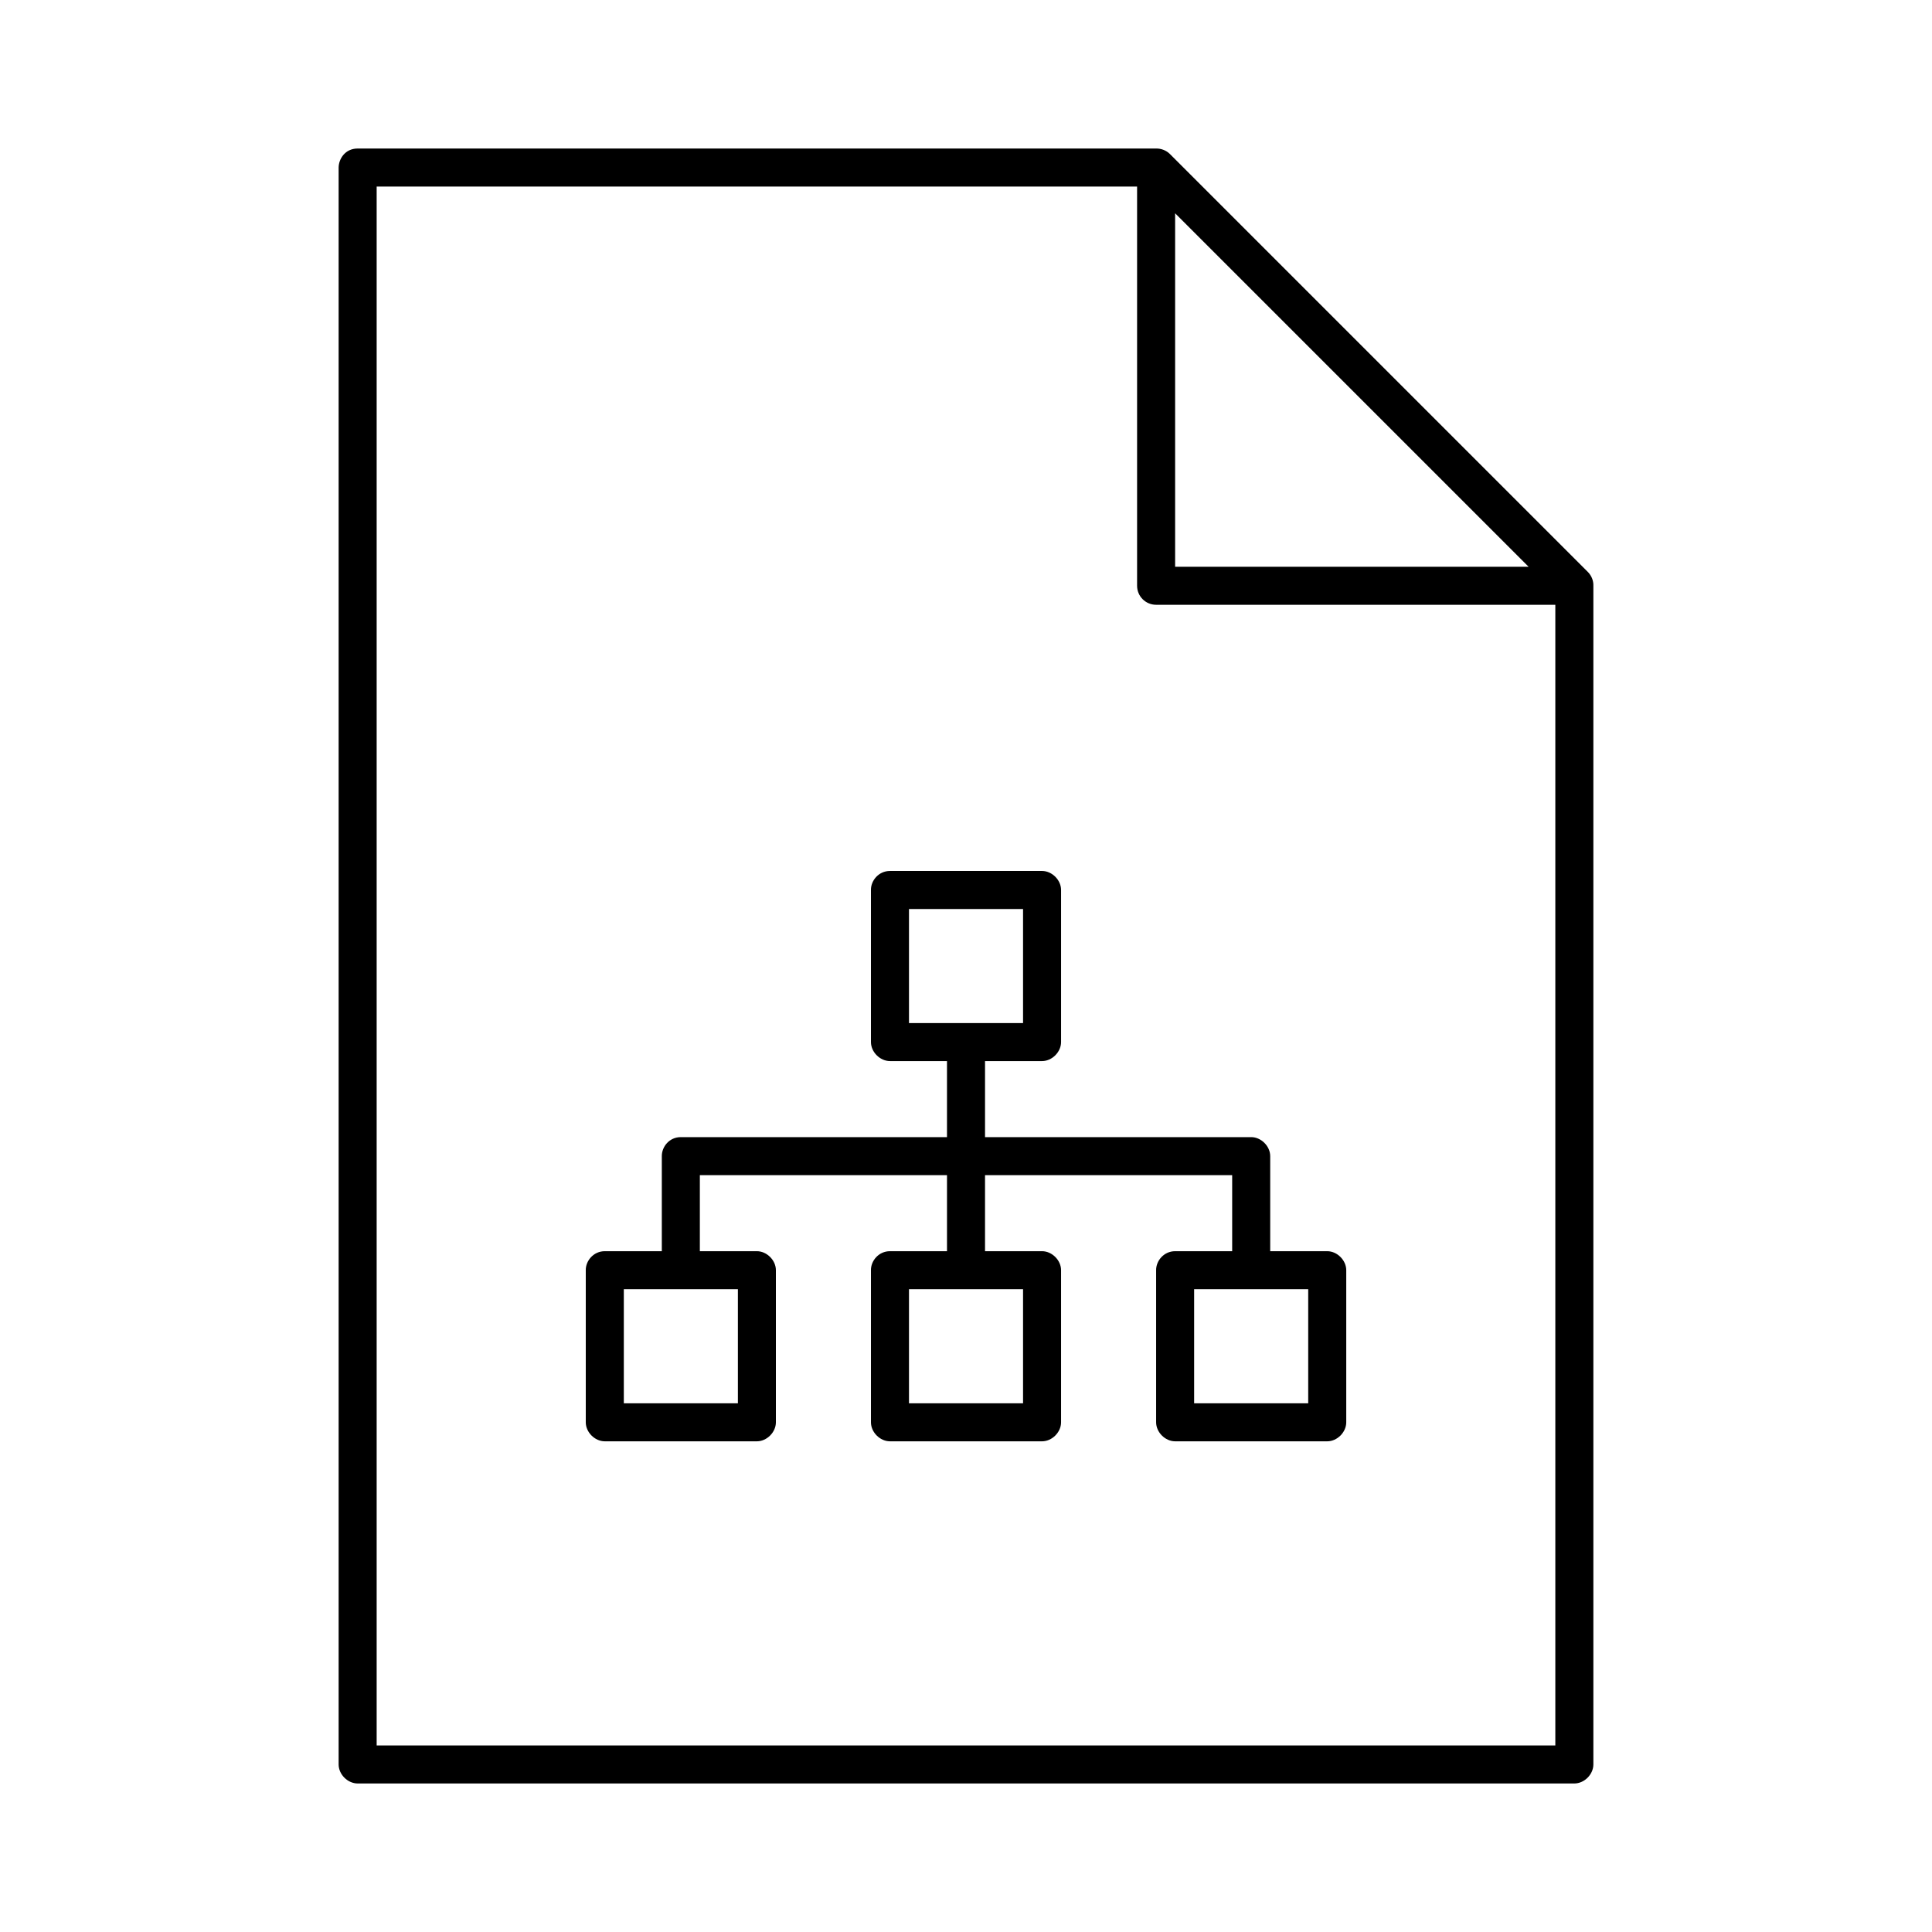 <?xml version="1.0" encoding="UTF-8"?>
<!-- Uploaded to: SVG Repo, www.svgrepo.com, Generator: SVG Repo Mixer Tools -->
<svg fill="#000000" width="800px" height="800px" version="1.1" viewBox="144 144 512 512" xmlns="http://www.w3.org/2000/svg">
 <path d="m238.78 183.36c-3.336 0-5.019 2.785-5.039 5.039v423.2c0 2.637 2.398 5.039 5.039 5.039h322.44c2.637 0 5.039-2.398 5.039-5.039v-312.36c0.051-1.332-0.488-2.664-1.418-3.621l-110.84-110.84c-0.957-0.926-2.293-1.449-3.621-1.418h-211.6zm5.039 10.078h201.52v105.8-0.004c0 2.781 2.254 5.039 5.039 5.039h105.8v302.29h-312.36v-413.12zm211.6 7.086 93.676 93.676h-93.676zm-75.57 174.29c-3.023 0-5.078 2.586-5.039 5.039v40.305c0 2.637 2.398 5.035 5.039 5.039h15.113v20.152h-70.535c-3.09 0-5.055 2.582-5.039 5.039v25.191h-15.113c-3.023 0-5.078 2.586-5.039 5.039v40.305c0 2.637 2.398 5.039 5.039 5.039h40.305c2.637 0 5.039-2.398 5.039-5.039v-40.305c0-2.637-2.398-5.039-5.039-5.039h-15.113v-20.152h65.496v20.152h-15.113c-3.023 0-5.078 2.586-5.039 5.039v40.305c0 2.637 2.398 5.039 5.039 5.039h40.305c2.637 0 5.039-2.398 5.039-5.039v-40.305c0-2.637-2.398-5.039-5.039-5.039h-15.113v-20.152h65.496v20.152h-15.113c-3.023 0-5.078 2.586-5.039 5.039v40.305c0 2.637 2.398 5.039 5.039 5.039h40.305c2.637 0 5.039-2.398 5.039-5.039v-40.305c0-2.637-2.398-5.039-5.039-5.039h-15.113v-25.191c0-2.637-2.398-5.039-5.039-5.039h-70.535v-20.152h15.113c2.637 0 5.039-2.398 5.039-5.039v-40.305c0-2.637-2.398-5.039-5.039-5.039zm5.039 10.078h30.23v30.23h-30.23zm-75.57 100.76h30.23v30.23h-30.23zm75.57 0h30.23v30.23h-30.23zm75.57 0h30.23v30.23h-30.23z"/>
</svg>